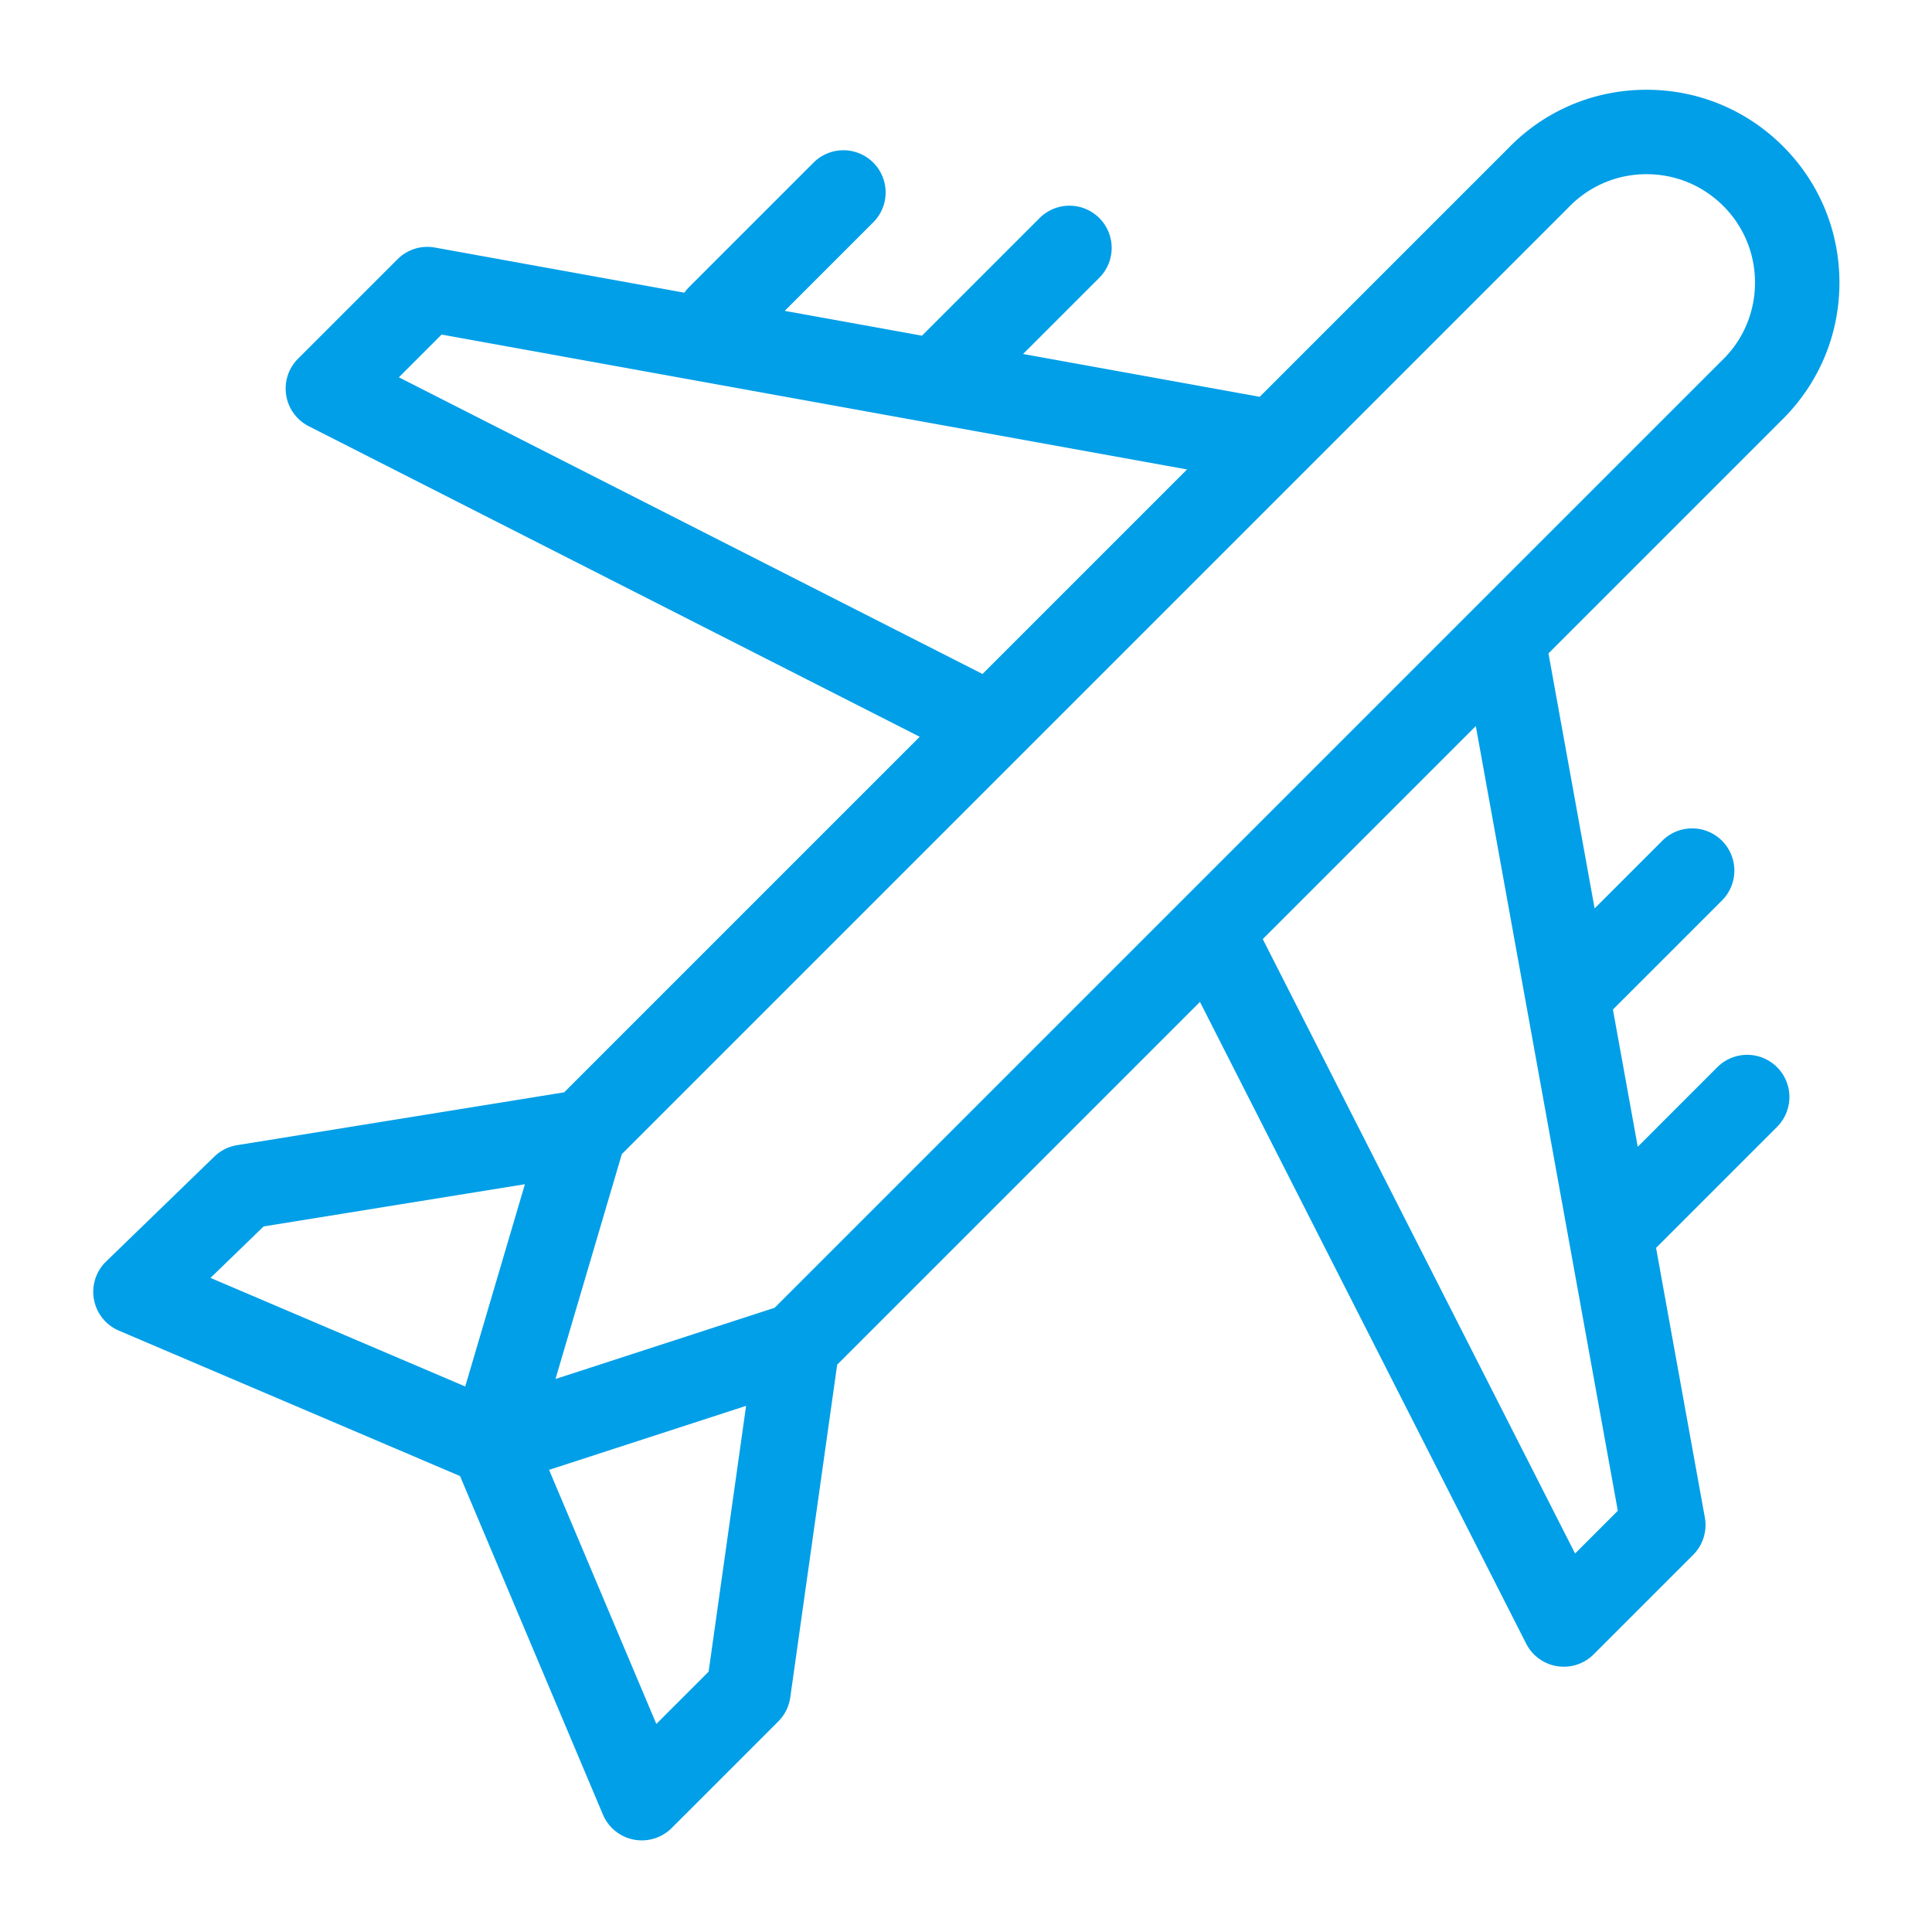 <?xml version="1.0" standalone="no"?><!DOCTYPE svg PUBLIC "-//W3C//DTD SVG 1.1//EN" "http://www.w3.org/Graphics/SVG/1.1/DTD/svg11.dtd"><svg t="1760198674068" class="icon" viewBox="0 0 1024 1024" version="1.1" xmlns="http://www.w3.org/2000/svg" p-id="1726" xmlns:xlink="http://www.w3.org/1999/xlink" width="200" height="200"><path d="M910.219 565.631l-42.177 42.177-13.162-72.739 57.602-57.599a22.378 22.378 0 1 0-31.643-31.646l-35.658 35.655-24.46-135.171 125.197-125.2c19.057-19.546 29.364-45.345 29.012-72.64-0.345-27.295-11.301-52.822-30.847-71.876-19.194-18.715-44.53-29.018-71.332-29.018-27.791 0-53.785 10.959-72.985 30.655l-132.086 132.086-125.421-22.698 40.185-40.185a22.378 22.378 0 1 0-31.643-31.646l-62.135 62.132-72.739-13.162 46.71-46.71a22.378 22.378 0 1 0-31.643-31.646l-65.882 65.882a22.41 22.41 0 0 0-2.382 2.848l-132.224-23.929a22.366 22.366 0 0 0-19.808 6.196L157.956 190.126a22.385 22.385 0 0 0 5.684 35.773l323.833 164.612L299.029 578.959 125.638 606.97a22.375 22.375 0 0 0-12.004 6.023l-57.4 55.626a22.375 22.375 0 0 0 6.797 36.656l180.801 77.068 75.735 179.426a22.382 22.382 0 0 0 36.441 7.123l56.512-56.515a22.372 22.372 0 0 0 6.333-12.698l24.869-176.373 192.278-192.278L808.9 871.156a22.369 22.369 0 0 0 19.952 12.238 22.394 22.394 0 0 0 15.825-6.554l52.73-52.733a22.382 22.382 0 0 0 6.196-19.808l-25.86-142.892 64.127-64.13a22.378 22.378 0 0 0-0.003-31.646 22.372 22.372 0 0 0-31.646 0zM831.614 109.67a56.988 56.988 0 0 1 41.135-17.343c15.064 0 29.303 5.793 40.089 16.311a57.065 57.065 0 0 1 17.343 40.399c0.195 15.342-5.598 29.84-16.109 40.626L410.581 693.149l-116.166 37.746 35.172-119.197L831.614 109.67zM211.408 199.973l22.65-22.65 395.105 71.499-108.401 108.404-309.355-157.252z m-71.684 450.06l138.49-22.372-31.633 107.202L111.572 677.312l28.152-27.279z m208.144 263.697L291.024 779.053l104.424-33.929-19.866 140.894-27.714 27.711z m486.962-90.338l-165.542-325.656 112.918-112.921 26.592 146.952 0.01 0.051 48.663 268.923-22.64 22.65z" fill="#009FE8" p-id="1727"></path></svg>
